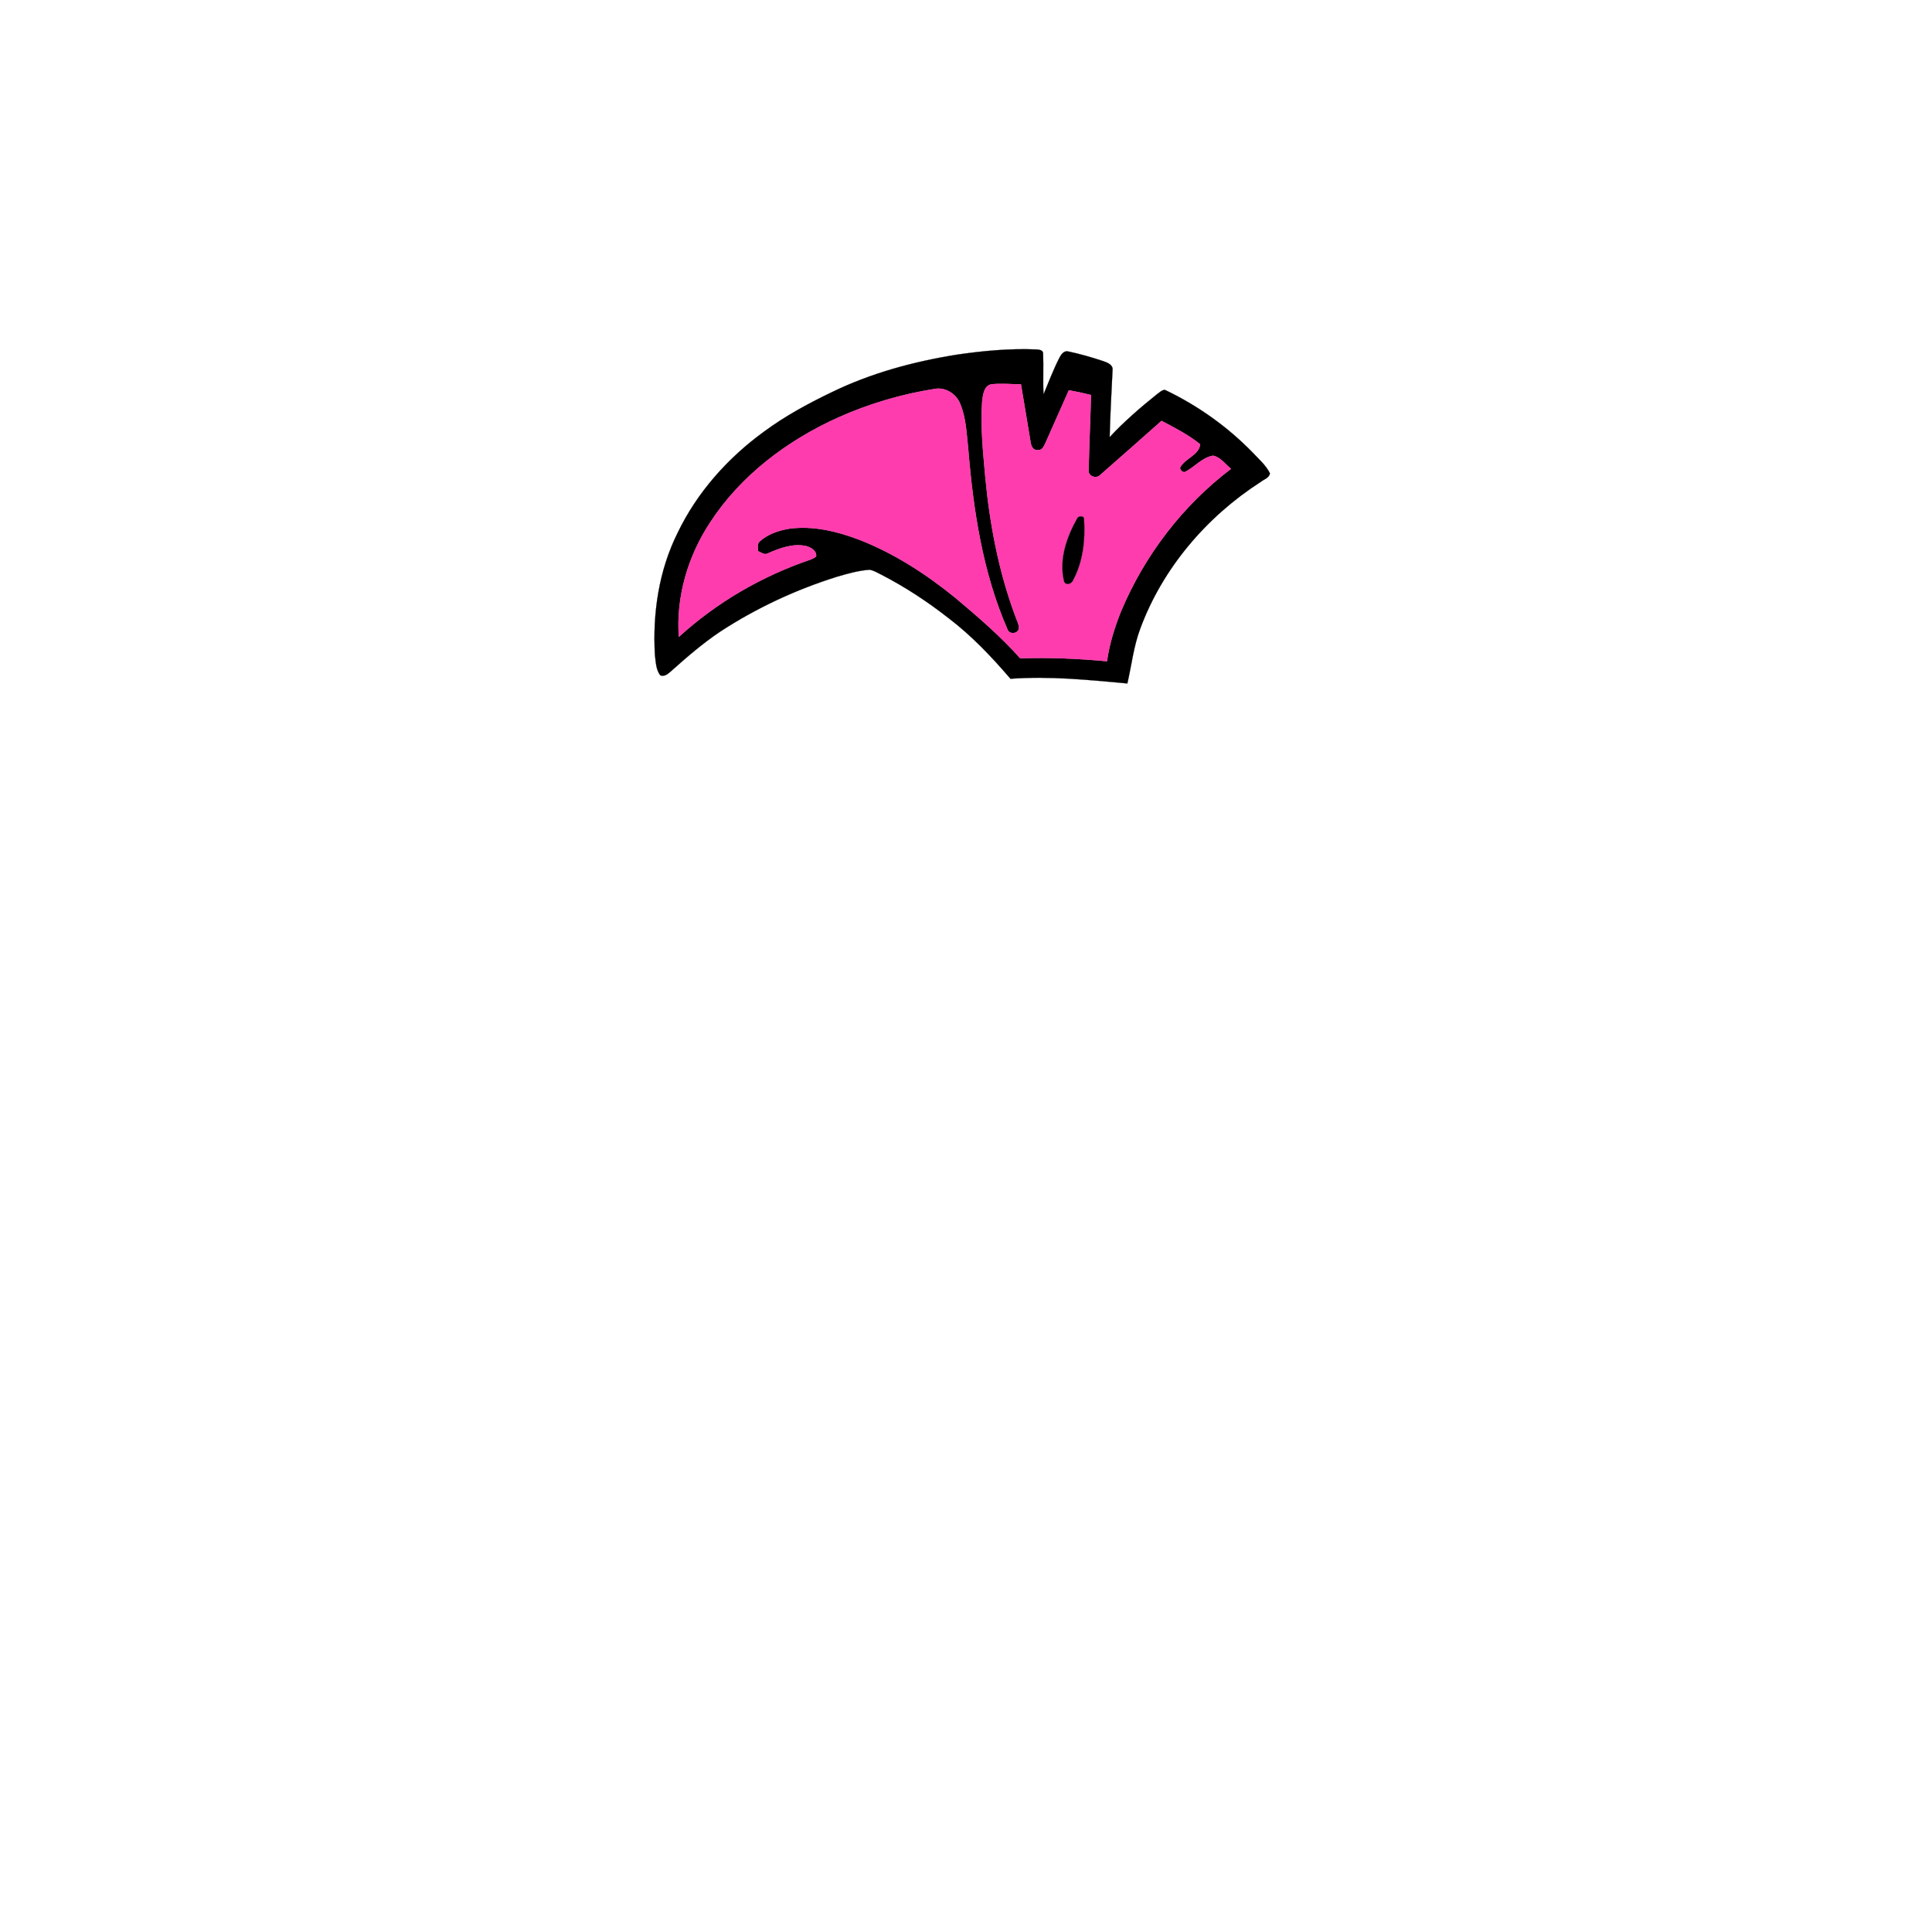<?xml version="1.0" encoding="UTF-8" ?>
<!DOCTYPE svg PUBLIC "-//W3C//DTD SVG 1.1//EN" "http://www.w3.org/Graphics/SVG/1.1/DTD/svg11.dtd">
<svg width="1000pt" height="1000pt" viewBox="0 0 1000 1000" version="1.1" xmlns="http://www.w3.org/2000/svg">
<path fill="#010000" stroke="#010000" stroke-width="0.094" opacity="1.00" d=" M 495.43 183.55 C 508.89 181.59 522.50 180.32 536.12 180.86 C 537.52 180.93 539.95 181.05 539.91 183.00 C 540.20 190.04 539.76 197.10 540.13 204.15 C 542.75 197.81 545.20 191.38 548.31 185.26 C 549.20 183.56 550.65 181.33 552.92 181.91 C 559.06 183.20 565.12 184.96 571.08 186.94 C 573.20 187.69 576.24 188.82 575.84 191.65 C 575.28 203.18 574.64 214.71 574.35 226.26 C 581.91 218.15 590.32 210.88 598.97 203.96 C 600.20 203.12 601.37 201.84 602.97 201.80 C 619.91 209.87 635.45 220.92 648.53 234.40 C 651.64 237.73 655.22 240.81 657.30 244.94 C 657.06 247.37 654.12 248.12 652.45 249.49 C 624.52 267.46 601.78 294.08 590.20 325.35 C 586.76 334.51 585.71 344.29 583.52 353.75 C 563.43 351.92 543.21 349.82 523.03 351.33 C 513.30 339.99 502.97 329.06 491.04 319.99 C 480.19 311.49 468.63 303.87 456.38 297.55 C 454.34 296.56 452.36 295.26 450.09 294.89 C 444.39 295.30 438.84 296.87 433.38 298.46 C 412.03 305.14 391.55 314.67 372.81 326.90 C 363.76 332.96 355.51 340.10 347.40 347.34 C 345.83 348.69 343.96 350.47 341.71 349.52 C 339.50 346.51 339.44 342.56 338.99 339.00 C 337.75 317.40 341.04 295.18 350.79 275.71 C 360.84 254.81 376.73 237.02 395.42 223.44 C 406.22 215.44 418.07 209.00 430.16 203.18 C 450.66 193.14 472.94 187.13 495.43 183.55 M 508.36 207.91 C 507.45 220.96 508.85 234.03 510.00 247.03 C 512.30 271.32 516.87 295.52 525.36 318.45 C 526.08 320.63 527.31 322.73 527.42 325.06 C 527.19 328.13 522.35 328.64 521.44 325.71 C 508.53 296.12 503.72 263.78 501.10 231.82 C 500.26 224.15 500.01 216.20 496.98 208.99 C 494.96 203.92 489.46 200.35 483.96 201.28 C 466.73 203.98 449.84 208.95 433.91 216.08 C 407.55 227.94 383.37 246.10 367.49 270.54 C 356.09 287.89 349.87 308.83 351.37 329.65 C 370.97 311.76 394.39 298.16 419.50 289.64 C 420.54 289.26 421.51 288.74 422.40 288.07 C 422.89 285.15 419.84 283.43 417.47 282.70 C 410.59 281.09 403.68 283.69 397.46 286.43 C 395.66 287.45 393.92 285.90 392.32 285.24 C 392.45 283.62 391.75 281.55 393.13 280.30 C 397.30 276.48 402.90 274.60 408.39 273.66 C 420.80 271.94 433.31 275.00 444.85 279.40 C 462.97 286.47 479.44 297.20 494.48 309.41 C 506.18 319.28 517.90 329.26 528.07 340.74 C 543.05 340.23 558.05 340.86 572.97 342.27 C 574.21 333.33 576.93 324.65 580.29 316.29 C 592.44 287.40 612.15 261.59 637.17 242.66 C 634.22 240.31 631.79 236.67 627.94 235.86 C 622.06 236.77 618.25 242.00 613.06 244.40 C 611.75 244.21 610.98 243.46 610.77 242.15 C 613.12 237.23 620.53 235.77 621.20 229.96 C 615.12 225.05 608.09 221.44 601.20 217.84 C 590.68 227.15 580.20 236.50 569.61 245.72 C 567.50 248.11 562.91 246.53 563.49 243.10 C 563.73 230.22 564.38 217.34 564.71 204.45 C 560.92 203.52 557.10 202.68 553.25 201.99 C 549.21 211.04 545.21 220.10 541.19 229.15 C 540.35 230.90 539.43 233.33 537.03 232.92 C 534.66 233.17 533.70 230.80 533.43 228.86 C 531.72 218.88 530.17 208.87 528.43 198.90 C 523.28 198.91 518.09 198.34 512.97 198.94 C 509.08 199.93 508.79 204.64 508.36 207.91 Z" />
<path fill="#ff3cae" stroke="#ff3cae" stroke-width="0.094" opacity="1.00" d=" M 508.36 207.91 C 508.79 204.64 509.08 199.93 512.97 198.94 C 518.09 198.34 523.28 198.91 528.43 198.90 C 530.17 208.87 531.72 218.88 533.43 228.86 C 533.70 230.80 534.66 233.17 537.03 232.92 C 539.43 233.33 540.35 230.90 541.19 229.15 C 545.21 220.10 549.21 211.04 553.25 201.99 C 557.10 202.68 560.92 203.52 564.71 204.45 C 564.38 217.34 563.73 230.22 563.49 243.10 C 562.91 246.53 567.50 248.11 569.61 245.72 C 580.20 236.50 590.68 227.15 601.20 217.84 C 608.09 221.44 615.12 225.05 621.20 229.96 C 620.53 235.77 613.12 237.23 610.77 242.15 C 610.98 243.46 611.75 244.21 613.06 244.40 C 618.25 242.00 622.06 236.77 627.94 235.86 C 631.79 236.67 634.22 240.31 637.17 242.66 C 612.15 261.59 592.44 287.40 580.29 316.29 C 576.93 324.65 574.21 333.33 572.97 342.27 C 558.05 340.86 543.05 340.23 528.07 340.74 C 517.90 329.26 506.18 319.28 494.48 309.41 C 479.44 297.20 462.97 286.47 444.85 279.40 C 433.31 275.00 420.80 271.94 408.39 273.66 C 402.90 274.60 397.30 276.48 393.13 280.30 C 391.75 281.55 392.45 283.62 392.32 285.24 C 393.92 285.90 395.66 287.45 397.46 286.43 C 403.68 283.69 410.59 281.09 417.47 282.70 C 419.84 283.43 422.89 285.15 422.40 288.07 C 421.51 288.74 420.54 289.26 419.50 289.64 C 394.39 298.16 370.97 311.76 351.37 329.65 C 349.87 308.83 356.09 287.89 367.49 270.54 C 383.37 246.10 407.55 227.94 433.91 216.08 C 449.84 208.95 466.73 203.98 483.96 201.28 C 489.46 200.35 494.96 203.92 496.98 208.99 C 500.01 216.20 500.26 224.15 501.10 231.82 C 503.72 263.78 508.53 296.12 521.44 325.71 C 522.35 328.64 527.19 328.13 527.42 325.06 C 527.31 322.73 526.08 320.63 525.36 318.45 C 516.87 295.52 512.30 271.32 510.00 247.03 C 508.85 234.03 507.45 220.96 508.36 207.91 M 557.55 268.35 C 552.12 277.98 548.11 289.45 550.68 300.55 C 551.21 303.20 554.50 302.47 555.36 300.43 C 560.54 290.87 561.79 279.59 561.09 268.89 C 561.42 266.79 558.07 266.88 557.55 268.35 Z" />
<path fill="#010000" stroke="#010000" stroke-width="0.094" opacity="1.00" d=" M 557.55 268.35 C 558.07 266.88 561.42 266.79 561.09 268.89 C 561.79 279.59 560.54 290.87 555.36 300.43 C 554.50 302.47 551.21 303.20 550.68 300.55 C 548.11 289.45 552.12 277.98 557.55 268.35 Z" />
</svg>
